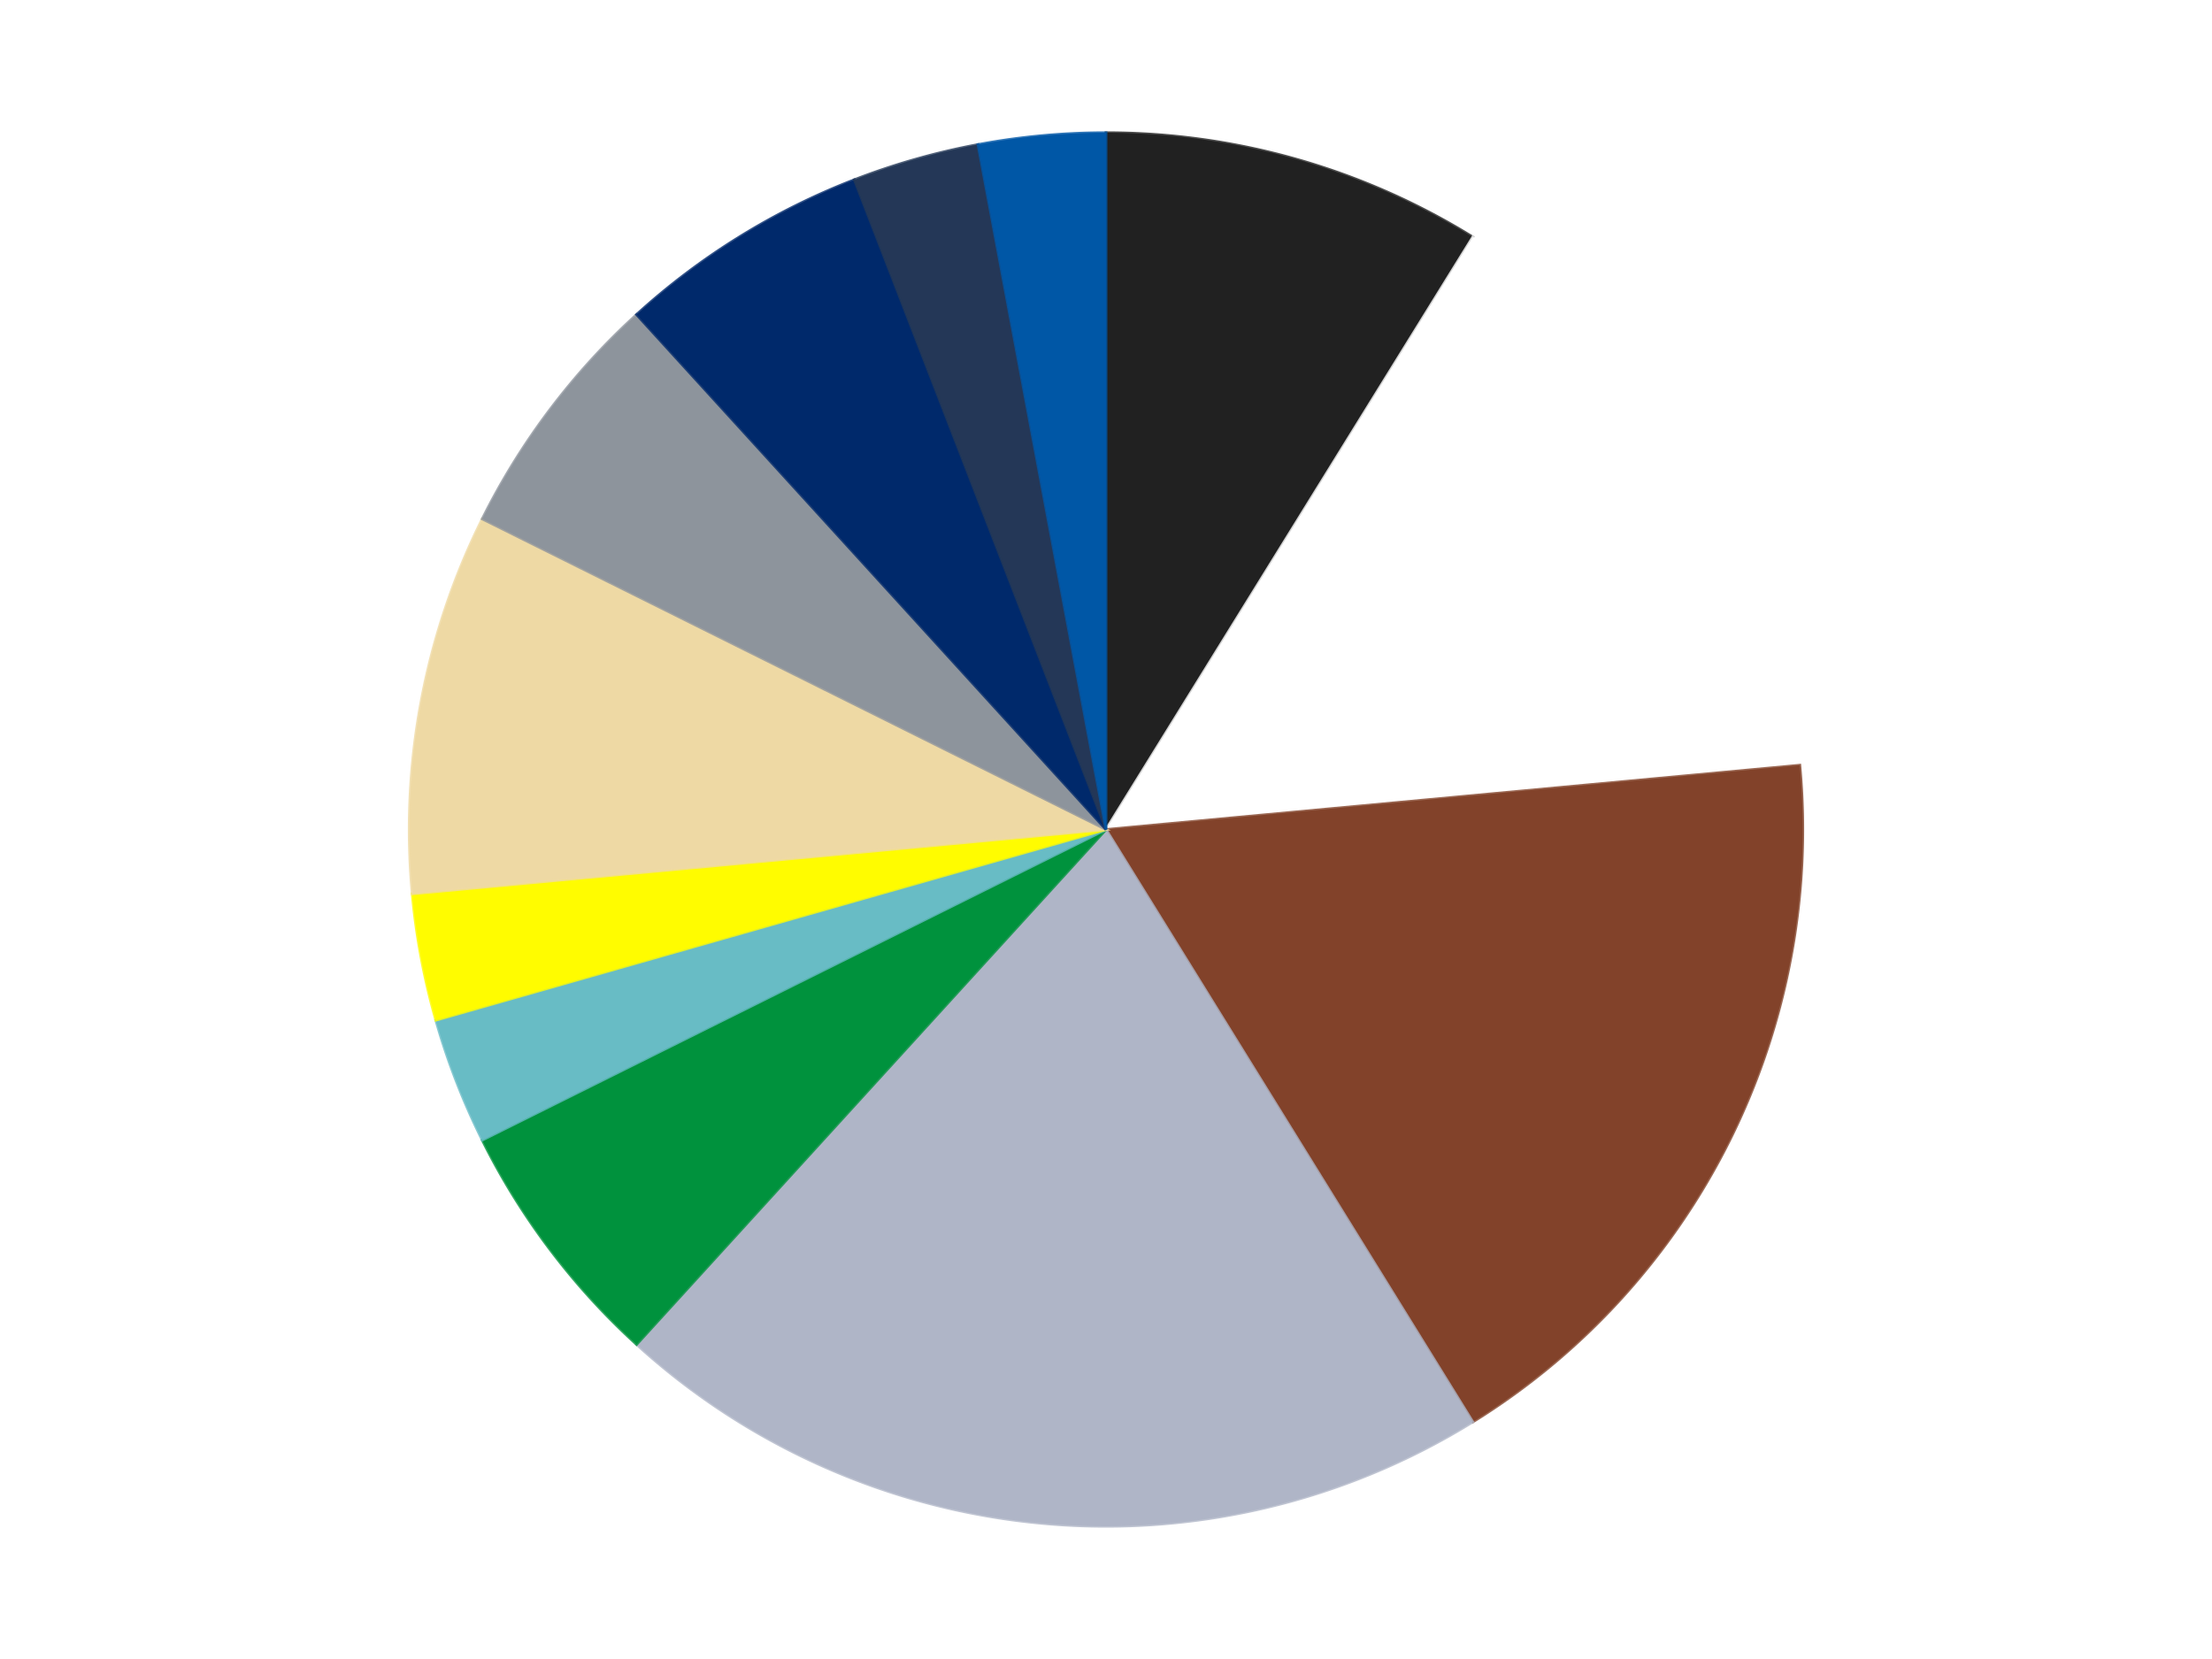 <?xml version='1.0' encoding='utf-8'?>
<svg xmlns="http://www.w3.org/2000/svg" xmlns:xlink="http://www.w3.org/1999/xlink" id="chart-bf2e7464-85a0-4d7a-b7fa-aeaf2116a563" class="pygal-chart" viewBox="0 0 800 600"><!--Generated with pygal 3.0.4 (lxml) ©Kozea 2012-2016 on 2024-07-06--><!--http://pygal.org--><!--http://github.com/Kozea/pygal--><defs><style type="text/css">#chart-bf2e7464-85a0-4d7a-b7fa-aeaf2116a563{-webkit-user-select:none;-webkit-font-smoothing:antialiased;font-family:Consolas,"Liberation Mono",Menlo,Courier,monospace}#chart-bf2e7464-85a0-4d7a-b7fa-aeaf2116a563 .title{font-family:Consolas,"Liberation Mono",Menlo,Courier,monospace;font-size:16px}#chart-bf2e7464-85a0-4d7a-b7fa-aeaf2116a563 .legends .legend text{font-family:Consolas,"Liberation Mono",Menlo,Courier,monospace;font-size:14px}#chart-bf2e7464-85a0-4d7a-b7fa-aeaf2116a563 .axis text{font-family:Consolas,"Liberation Mono",Menlo,Courier,monospace;font-size:10px}#chart-bf2e7464-85a0-4d7a-b7fa-aeaf2116a563 .axis text.major{font-family:Consolas,"Liberation Mono",Menlo,Courier,monospace;font-size:10px}#chart-bf2e7464-85a0-4d7a-b7fa-aeaf2116a563 .text-overlay text.value{font-family:Consolas,"Liberation Mono",Menlo,Courier,monospace;font-size:16px}#chart-bf2e7464-85a0-4d7a-b7fa-aeaf2116a563 .text-overlay text.label{font-family:Consolas,"Liberation Mono",Menlo,Courier,monospace;font-size:10px}#chart-bf2e7464-85a0-4d7a-b7fa-aeaf2116a563 .tooltip{font-family:Consolas,"Liberation Mono",Menlo,Courier,monospace;font-size:14px}#chart-bf2e7464-85a0-4d7a-b7fa-aeaf2116a563 text.no_data{font-family:Consolas,"Liberation Mono",Menlo,Courier,monospace;font-size:64px}
#chart-bf2e7464-85a0-4d7a-b7fa-aeaf2116a563{background-color:transparent}#chart-bf2e7464-85a0-4d7a-b7fa-aeaf2116a563 path,#chart-bf2e7464-85a0-4d7a-b7fa-aeaf2116a563 line,#chart-bf2e7464-85a0-4d7a-b7fa-aeaf2116a563 rect,#chart-bf2e7464-85a0-4d7a-b7fa-aeaf2116a563 circle{-webkit-transition:150ms;-moz-transition:150ms;transition:150ms}#chart-bf2e7464-85a0-4d7a-b7fa-aeaf2116a563 .graph &gt; .background{fill:transparent}#chart-bf2e7464-85a0-4d7a-b7fa-aeaf2116a563 .plot &gt; .background{fill:transparent}#chart-bf2e7464-85a0-4d7a-b7fa-aeaf2116a563 .graph{fill:rgba(0,0,0,.87)}#chart-bf2e7464-85a0-4d7a-b7fa-aeaf2116a563 text.no_data{fill:rgba(0,0,0,1)}#chart-bf2e7464-85a0-4d7a-b7fa-aeaf2116a563 .title{fill:rgba(0,0,0,1)}#chart-bf2e7464-85a0-4d7a-b7fa-aeaf2116a563 .legends .legend text{fill:rgba(0,0,0,.87)}#chart-bf2e7464-85a0-4d7a-b7fa-aeaf2116a563 .legends .legend:hover text{fill:rgba(0,0,0,1)}#chart-bf2e7464-85a0-4d7a-b7fa-aeaf2116a563 .axis .line{stroke:rgba(0,0,0,1)}#chart-bf2e7464-85a0-4d7a-b7fa-aeaf2116a563 .axis .guide.line{stroke:rgba(0,0,0,.54)}#chart-bf2e7464-85a0-4d7a-b7fa-aeaf2116a563 .axis .major.line{stroke:rgba(0,0,0,.87)}#chart-bf2e7464-85a0-4d7a-b7fa-aeaf2116a563 .axis text.major{fill:rgba(0,0,0,1)}#chart-bf2e7464-85a0-4d7a-b7fa-aeaf2116a563 .axis.y .guides:hover .guide.line,#chart-bf2e7464-85a0-4d7a-b7fa-aeaf2116a563 .line-graph .axis.x .guides:hover .guide.line,#chart-bf2e7464-85a0-4d7a-b7fa-aeaf2116a563 .stackedline-graph .axis.x .guides:hover .guide.line,#chart-bf2e7464-85a0-4d7a-b7fa-aeaf2116a563 .xy-graph .axis.x .guides:hover .guide.line{stroke:rgba(0,0,0,1)}#chart-bf2e7464-85a0-4d7a-b7fa-aeaf2116a563 .axis .guides:hover text{fill:rgba(0,0,0,1)}#chart-bf2e7464-85a0-4d7a-b7fa-aeaf2116a563 .reactive{fill-opacity:1.0;stroke-opacity:.8;stroke-width:1}#chart-bf2e7464-85a0-4d7a-b7fa-aeaf2116a563 .ci{stroke:rgba(0,0,0,.87)}#chart-bf2e7464-85a0-4d7a-b7fa-aeaf2116a563 .reactive.active,#chart-bf2e7464-85a0-4d7a-b7fa-aeaf2116a563 .active .reactive{fill-opacity:0.6;stroke-opacity:.9;stroke-width:4}#chart-bf2e7464-85a0-4d7a-b7fa-aeaf2116a563 .ci .reactive.active{stroke-width:1.5}#chart-bf2e7464-85a0-4d7a-b7fa-aeaf2116a563 .series text{fill:rgba(0,0,0,1)}#chart-bf2e7464-85a0-4d7a-b7fa-aeaf2116a563 .tooltip rect{fill:transparent;stroke:rgba(0,0,0,1);-webkit-transition:opacity 150ms;-moz-transition:opacity 150ms;transition:opacity 150ms}#chart-bf2e7464-85a0-4d7a-b7fa-aeaf2116a563 .tooltip .label{fill:rgba(0,0,0,.87)}#chart-bf2e7464-85a0-4d7a-b7fa-aeaf2116a563 .tooltip .label{fill:rgba(0,0,0,.87)}#chart-bf2e7464-85a0-4d7a-b7fa-aeaf2116a563 .tooltip .legend{font-size:.8em;fill:rgba(0,0,0,.54)}#chart-bf2e7464-85a0-4d7a-b7fa-aeaf2116a563 .tooltip .x_label{font-size:.6em;fill:rgba(0,0,0,1)}#chart-bf2e7464-85a0-4d7a-b7fa-aeaf2116a563 .tooltip .xlink{font-size:.5em;text-decoration:underline}#chart-bf2e7464-85a0-4d7a-b7fa-aeaf2116a563 .tooltip .value{font-size:1.5em}#chart-bf2e7464-85a0-4d7a-b7fa-aeaf2116a563 .bound{font-size:.5em}#chart-bf2e7464-85a0-4d7a-b7fa-aeaf2116a563 .max-value{font-size:.75em;fill:rgba(0,0,0,.54)}#chart-bf2e7464-85a0-4d7a-b7fa-aeaf2116a563 .map-element{fill:transparent;stroke:rgba(0,0,0,.54) !important}#chart-bf2e7464-85a0-4d7a-b7fa-aeaf2116a563 .map-element .reactive{fill-opacity:inherit;stroke-opacity:inherit}#chart-bf2e7464-85a0-4d7a-b7fa-aeaf2116a563 .color-0,#chart-bf2e7464-85a0-4d7a-b7fa-aeaf2116a563 .color-0 a:visited{stroke:#F44336;fill:#F44336}#chart-bf2e7464-85a0-4d7a-b7fa-aeaf2116a563 .color-1,#chart-bf2e7464-85a0-4d7a-b7fa-aeaf2116a563 .color-1 a:visited{stroke:#3F51B5;fill:#3F51B5}#chart-bf2e7464-85a0-4d7a-b7fa-aeaf2116a563 .color-2,#chart-bf2e7464-85a0-4d7a-b7fa-aeaf2116a563 .color-2 a:visited{stroke:#009688;fill:#009688}#chart-bf2e7464-85a0-4d7a-b7fa-aeaf2116a563 .color-3,#chart-bf2e7464-85a0-4d7a-b7fa-aeaf2116a563 .color-3 a:visited{stroke:#FFC107;fill:#FFC107}#chart-bf2e7464-85a0-4d7a-b7fa-aeaf2116a563 .color-4,#chart-bf2e7464-85a0-4d7a-b7fa-aeaf2116a563 .color-4 a:visited{stroke:#FF5722;fill:#FF5722}#chart-bf2e7464-85a0-4d7a-b7fa-aeaf2116a563 .color-5,#chart-bf2e7464-85a0-4d7a-b7fa-aeaf2116a563 .color-5 a:visited{stroke:#9C27B0;fill:#9C27B0}#chart-bf2e7464-85a0-4d7a-b7fa-aeaf2116a563 .color-6,#chart-bf2e7464-85a0-4d7a-b7fa-aeaf2116a563 .color-6 a:visited{stroke:#03A9F4;fill:#03A9F4}#chart-bf2e7464-85a0-4d7a-b7fa-aeaf2116a563 .color-7,#chart-bf2e7464-85a0-4d7a-b7fa-aeaf2116a563 .color-7 a:visited{stroke:#8BC34A;fill:#8BC34A}#chart-bf2e7464-85a0-4d7a-b7fa-aeaf2116a563 .color-8,#chart-bf2e7464-85a0-4d7a-b7fa-aeaf2116a563 .color-8 a:visited{stroke:#FF9800;fill:#FF9800}#chart-bf2e7464-85a0-4d7a-b7fa-aeaf2116a563 .color-9,#chart-bf2e7464-85a0-4d7a-b7fa-aeaf2116a563 .color-9 a:visited{stroke:#E91E63;fill:#E91E63}#chart-bf2e7464-85a0-4d7a-b7fa-aeaf2116a563 .color-10,#chart-bf2e7464-85a0-4d7a-b7fa-aeaf2116a563 .color-10 a:visited{stroke:#2196F3;fill:#2196F3}#chart-bf2e7464-85a0-4d7a-b7fa-aeaf2116a563 .color-11,#chart-bf2e7464-85a0-4d7a-b7fa-aeaf2116a563 .color-11 a:visited{stroke:#4CAF50;fill:#4CAF50}#chart-bf2e7464-85a0-4d7a-b7fa-aeaf2116a563 .text-overlay .color-0 text{fill:black}#chart-bf2e7464-85a0-4d7a-b7fa-aeaf2116a563 .text-overlay .color-1 text{fill:black}#chart-bf2e7464-85a0-4d7a-b7fa-aeaf2116a563 .text-overlay .color-2 text{fill:black}#chart-bf2e7464-85a0-4d7a-b7fa-aeaf2116a563 .text-overlay .color-3 text{fill:black}#chart-bf2e7464-85a0-4d7a-b7fa-aeaf2116a563 .text-overlay .color-4 text{fill:black}#chart-bf2e7464-85a0-4d7a-b7fa-aeaf2116a563 .text-overlay .color-5 text{fill:black}#chart-bf2e7464-85a0-4d7a-b7fa-aeaf2116a563 .text-overlay .color-6 text{fill:black}#chart-bf2e7464-85a0-4d7a-b7fa-aeaf2116a563 .text-overlay .color-7 text{fill:black}#chart-bf2e7464-85a0-4d7a-b7fa-aeaf2116a563 .text-overlay .color-8 text{fill:black}#chart-bf2e7464-85a0-4d7a-b7fa-aeaf2116a563 .text-overlay .color-9 text{fill:black}#chart-bf2e7464-85a0-4d7a-b7fa-aeaf2116a563 .text-overlay .color-10 text{fill:black}#chart-bf2e7464-85a0-4d7a-b7fa-aeaf2116a563 .text-overlay .color-11 text{fill:black}
#chart-bf2e7464-85a0-4d7a-b7fa-aeaf2116a563 text.no_data{text-anchor:middle}#chart-bf2e7464-85a0-4d7a-b7fa-aeaf2116a563 .guide.line{fill:none}#chart-bf2e7464-85a0-4d7a-b7fa-aeaf2116a563 .centered{text-anchor:middle}#chart-bf2e7464-85a0-4d7a-b7fa-aeaf2116a563 .title{text-anchor:middle}#chart-bf2e7464-85a0-4d7a-b7fa-aeaf2116a563 .legends .legend text{fill-opacity:1}#chart-bf2e7464-85a0-4d7a-b7fa-aeaf2116a563 .axis.x text{text-anchor:middle}#chart-bf2e7464-85a0-4d7a-b7fa-aeaf2116a563 .axis.x:not(.web) text[transform]{text-anchor:start}#chart-bf2e7464-85a0-4d7a-b7fa-aeaf2116a563 .axis.x:not(.web) text[transform].backwards{text-anchor:end}#chart-bf2e7464-85a0-4d7a-b7fa-aeaf2116a563 .axis.y text{text-anchor:end}#chart-bf2e7464-85a0-4d7a-b7fa-aeaf2116a563 .axis.y text[transform].backwards{text-anchor:start}#chart-bf2e7464-85a0-4d7a-b7fa-aeaf2116a563 .axis.y2 text{text-anchor:start}#chart-bf2e7464-85a0-4d7a-b7fa-aeaf2116a563 .axis.y2 text[transform].backwards{text-anchor:end}#chart-bf2e7464-85a0-4d7a-b7fa-aeaf2116a563 .axis .guide.line{stroke-dasharray:4,4;stroke:black}#chart-bf2e7464-85a0-4d7a-b7fa-aeaf2116a563 .axis .major.guide.line{stroke-dasharray:6,6;stroke:black}#chart-bf2e7464-85a0-4d7a-b7fa-aeaf2116a563 .horizontal .axis.y .guide.line,#chart-bf2e7464-85a0-4d7a-b7fa-aeaf2116a563 .horizontal .axis.y2 .guide.line,#chart-bf2e7464-85a0-4d7a-b7fa-aeaf2116a563 .vertical .axis.x .guide.line{opacity:0}#chart-bf2e7464-85a0-4d7a-b7fa-aeaf2116a563 .horizontal .axis.always_show .guide.line,#chart-bf2e7464-85a0-4d7a-b7fa-aeaf2116a563 .vertical .axis.always_show .guide.line{opacity:1 !important}#chart-bf2e7464-85a0-4d7a-b7fa-aeaf2116a563 .axis.y .guides:hover .guide.line,#chart-bf2e7464-85a0-4d7a-b7fa-aeaf2116a563 .axis.y2 .guides:hover .guide.line,#chart-bf2e7464-85a0-4d7a-b7fa-aeaf2116a563 .axis.x .guides:hover .guide.line{opacity:1}#chart-bf2e7464-85a0-4d7a-b7fa-aeaf2116a563 .axis .guides:hover text{opacity:1}#chart-bf2e7464-85a0-4d7a-b7fa-aeaf2116a563 .nofill{fill:none}#chart-bf2e7464-85a0-4d7a-b7fa-aeaf2116a563 .subtle-fill{fill-opacity:.2}#chart-bf2e7464-85a0-4d7a-b7fa-aeaf2116a563 .dot{stroke-width:1px;fill-opacity:1;stroke-opacity:1}#chart-bf2e7464-85a0-4d7a-b7fa-aeaf2116a563 .dot.active{stroke-width:5px}#chart-bf2e7464-85a0-4d7a-b7fa-aeaf2116a563 .dot.negative{fill:transparent}#chart-bf2e7464-85a0-4d7a-b7fa-aeaf2116a563 text,#chart-bf2e7464-85a0-4d7a-b7fa-aeaf2116a563 tspan{stroke:none !important}#chart-bf2e7464-85a0-4d7a-b7fa-aeaf2116a563 .series text.active{opacity:1}#chart-bf2e7464-85a0-4d7a-b7fa-aeaf2116a563 .tooltip rect{fill-opacity:.95;stroke-width:.5}#chart-bf2e7464-85a0-4d7a-b7fa-aeaf2116a563 .tooltip text{fill-opacity:1}#chart-bf2e7464-85a0-4d7a-b7fa-aeaf2116a563 .showable{visibility:hidden}#chart-bf2e7464-85a0-4d7a-b7fa-aeaf2116a563 .showable.shown{visibility:visible}#chart-bf2e7464-85a0-4d7a-b7fa-aeaf2116a563 .gauge-background{fill:rgba(229,229,229,1);stroke:none}#chart-bf2e7464-85a0-4d7a-b7fa-aeaf2116a563 .bg-lines{stroke:transparent;stroke-width:2px}</style><script type="text/javascript">window.pygal = window.pygal || {};window.pygal.config = window.pygal.config || {};window.pygal.config['bf2e7464-85a0-4d7a-b7fa-aeaf2116a563'] = {"allow_interruptions": false, "box_mode": "extremes", "classes": ["pygal-chart"], "css": ["file://style.css", "file://graph.css"], "defs": [], "disable_xml_declaration": false, "dots_size": 2.5, "dynamic_print_values": false, "explicit_size": false, "fill": false, "force_uri_protocol": "https", "formatter": null, "half_pie": false, "height": 600, "include_x_axis": false, "inner_radius": 0, "interpolate": null, "interpolation_parameters": {}, "interpolation_precision": 250, "inverse_y_axis": false, "js": ["//kozea.github.io/pygal.js/2.0.x/pygal-tooltips.min.js"], "legend_at_bottom": false, "legend_at_bottom_columns": null, "legend_box_size": 12, "logarithmic": false, "margin": 20, "margin_bottom": null, "margin_left": null, "margin_right": null, "margin_top": null, "max_scale": 16, "min_scale": 4, "missing_value_fill_truncation": "x", "no_data_text": "No data", "no_prefix": false, "order_min": null, "pretty_print": false, "print_labels": false, "print_values": false, "print_values_position": "center", "print_zeroes": true, "range": null, "rounded_bars": null, "secondary_range": null, "show_dots": true, "show_legend": false, "show_minor_x_labels": true, "show_minor_y_labels": true, "show_only_major_dots": false, "show_x_guides": false, "show_x_labels": true, "show_y_guides": true, "show_y_labels": true, "spacing": 10, "stack_from_top": false, "strict": false, "stroke": true, "stroke_style": null, "style": {"background": "transparent", "ci_colors": [], "colors": ["#F44336", "#3F51B5", "#009688", "#FFC107", "#FF5722", "#9C27B0", "#03A9F4", "#8BC34A", "#FF9800", "#E91E63", "#2196F3", "#4CAF50", "#FFEB3B", "#673AB7", "#00BCD4", "#CDDC39", "#9E9E9E", "#607D8B"], "dot_opacity": "1", "font_family": "Consolas, \"Liberation Mono\", Menlo, Courier, monospace", "foreground": "rgba(0, 0, 0, .87)", "foreground_strong": "rgba(0, 0, 0, 1)", "foreground_subtle": "rgba(0, 0, 0, .54)", "guide_stroke_color": "black", "guide_stroke_dasharray": "4,4", "label_font_family": "Consolas, \"Liberation Mono\", Menlo, Courier, monospace", "label_font_size": 10, "legend_font_family": "Consolas, \"Liberation Mono\", Menlo, Courier, monospace", "legend_font_size": 14, "major_guide_stroke_color": "black", "major_guide_stroke_dasharray": "6,6", "major_label_font_family": "Consolas, \"Liberation Mono\", Menlo, Courier, monospace", "major_label_font_size": 10, "no_data_font_family": "Consolas, \"Liberation Mono\", Menlo, Courier, monospace", "no_data_font_size": 64, "opacity": "1.0", "opacity_hover": "0.6", "plot_background": "transparent", "stroke_opacity": ".8", "stroke_opacity_hover": ".9", "stroke_width": "1", "stroke_width_hover": "4", "title_font_family": "Consolas, \"Liberation Mono\", Menlo, Courier, monospace", "title_font_size": 16, "tooltip_font_family": "Consolas, \"Liberation Mono\", Menlo, Courier, monospace", "tooltip_font_size": 14, "transition": "150ms", "value_background": "rgba(229, 229, 229, 1)", "value_colors": [], "value_font_family": "Consolas, \"Liberation Mono\", Menlo, Courier, monospace", "value_font_size": 16, "value_label_font_family": "Consolas, \"Liberation Mono\", Menlo, Courier, monospace", "value_label_font_size": 10}, "title": null, "tooltip_border_radius": 0, "tooltip_fancy_mode": true, "truncate_label": null, "truncate_legend": null, "width": 800, "x_label_rotation": 0, "x_labels": null, "x_labels_major": null, "x_labels_major_count": null, "x_labels_major_every": null, "x_title": null, "xrange": null, "y_label_rotation": 0, "y_labels": null, "y_labels_major": null, "y_labels_major_count": null, "y_labels_major_every": null, "y_title": null, "zero": 0, "legends": ["Black", "White", "Reddish Brown", "Light Bluish Gray", "Green", "Trans-Light Blue", "Neon Yellow", "Tan", "Flat Silver", "Trans-Dark Blue", "Dark Blue", "Blue"]}</script><script type="text/javascript" xlink:href="https://kozea.github.io/pygal.js/2.0.x/pygal-tooltips.min.js"/></defs><title>Pygal</title><g class="graph pie-graph vertical"><rect x="0" y="0" width="800" height="600" class="background"/><g transform="translate(20, 20)" class="plot"><rect x="0" y="0" width="760" height="560" class="background"/><g class="series serie-0 color-0"><g class="slices"><g class="slice" style="fill: #212121; stroke: #212121"><path d="M380 28 A252 252 0 0 1 512.661 65.745 L380 280 A0 0 0 0 0 380 280 z" class="slice reactive tooltip-trigger"/><desc class="value">3</desc><desc class="x centered">414.48153674908247</desc><desc class="y centered">158.8099689602248</desc></g></g></g><g class="series serie-1 color-1"><g class="slices"><g class="slice" style="fill: #FFFFFF; stroke: #FFFFFF"><path d="M512.661 65.745 A252 252 0 0 1 630.925 256.748 L380 280 A0 0 0 0 0 380 280 z" class="slice reactive tooltip-trigger"/><desc class="value">5</desc><desc class="x centered">487.12735910193135</desc><desc class="y centered">213.66954747745316</desc></g></g></g><g class="series serie-2 color-2"><g class="slices"><g class="slice" style="fill: #82422A; stroke: #82422A"><path d="M630.925 256.748 A252 252 0 0 1 512.661 494.255 L380 280 A0 0 0 0 0 380 280 z" class="slice reactive tooltip-trigger"/><desc class="value">6</desc><desc class="x centered">492.79057471073787</desc><desc class="y centered">336.16303282784384</desc></g></g></g><g class="series serie-3 color-3"><g class="slices"><g class="slice" style="fill: #AFB5C7; stroke: #AFB5C7"><path d="M512.661 494.255 A252 252 0 0 1 210.229 466.23 L380 280 A0 0 0 0 0 380 280 z" class="slice reactive tooltip-trigger"/><desc class="value">7</desc><desc class="x centered">368.374186707624</desc><desc class="y centered">405.4625062131744</desc></g></g></g><g class="series serie-4 color-4"><g class="slices"><g class="slice" style="fill: #00923D; stroke: #00923D"><path d="M210.229 466.23 A252 252 0 0 1 154.419 392.326 L380 280 A0 0 0 0 0 380 280 z" class="slice reactive tooltip-trigger"/><desc class="value">2</desc><desc class="x centered">279.4498293626898</desc><desc class="y centered">355.9319641837863</desc></g></g></g><g class="series serie-5 color-5"><g class="slices"><g class="slice" style="fill: #68BCC5; stroke: #68BCC5"><path d="M154.419 392.326 A252 252 0 0 1 137.62 348.963 L380 280 A0 0 0 0 0 380 280 z" class="slice reactive tooltip-trigger"/><desc class="value">1</desc><desc class="x centered">262.5084990950512</desc><desc class="y centered">325.5164499395814</desc></g></g></g><g class="series serie-6 color-6"><g class="slices"><g class="slice" style="fill: #FFFC00; stroke: #FFFC00"><path d="M137.62 348.963 A252 252 0 0 1 129.075 303.252 L380 280 A0 0 0 0 0 380 280 z" class="slice reactive tooltip-trigger"/><desc class="value">1</desc><desc class="x centered">256.14538943982836</desc><desc class="y centered">303.15243924488794</desc></g></g></g><g class="series serie-7 color-7"><g class="slices"><g class="slice" style="fill: #EED9A4; stroke: #EED9A4"><path d="M129.075 303.252 A252 252 0 0 1 154.419 167.674 L380 280 A0 0 0 0 0 380 280 z" class="slice reactive tooltip-trigger"/><desc class="value">3</desc><desc class="x centered">256.14538943982836</desc><desc class="y centered">256.8475607551121</desc></g></g></g><g class="series serie-8 color-8"><g class="slices"><g class="slice" style="fill: #8D949C; stroke: #8D949C"><path d="M154.419 167.674 A252 252 0 0 1 210.229 93.77 L380 280 A0 0 0 0 0 380 280 z" class="slice reactive tooltip-trigger"/><desc class="value">2</desc><desc class="x centered">279.44982936268985</desc><desc class="y centered">204.06803581621364</desc></g></g></g><g class="series serie-9 color-9"><g class="slices"><g class="slice" style="fill: #00296B; stroke: #00296B"><path d="M210.229 93.77 A252 252 0 0 1 288.967 45.017 L380 280 A0 0 0 0 0 380 280 z" class="slice reactive tooltip-trigger"/><desc class="value">2</desc><desc class="x centered">313.6695474774532</desc><desc class="y centered">172.8726408980686</desc></g></g></g><g class="series serie-10 color-10"><g class="slices"><g class="slice" style="fill: #243757; stroke: #243757"><path d="M288.967 45.017 A252 252 0 0 1 333.695 32.291 L380 280 A0 0 0 0 0 380 280 z" class="slice reactive tooltip-trigger"/><desc class="value">1</desc><desc class="x centered">345.51846325091753</desc><desc class="y centered">158.8099689602248</desc></g></g></g><g class="series serie-11 color-11"><g class="slices"><g class="slice" style="fill: #0057A6; stroke: #0057A6"><path d="M333.695 32.291 A252 252 0 0 1 380 28 L380 280 A0 0 0 0 0 380 280 z" class="slice reactive tooltip-trigger"/><desc class="value">1</desc><desc class="x centered">368.37418670762395</desc><desc class="y centered">154.53749378682565</desc></g></g></g></g><g class="titles"/><g transform="translate(20, 20)" class="plot overlay"><g class="series serie-0 color-0"/><g class="series serie-1 color-1"/><g class="series serie-2 color-2"/><g class="series serie-3 color-3"/><g class="series serie-4 color-4"/><g class="series serie-5 color-5"/><g class="series serie-6 color-6"/><g class="series serie-7 color-7"/><g class="series serie-8 color-8"/><g class="series serie-9 color-9"/><g class="series serie-10 color-10"/><g class="series serie-11 color-11"/></g><g transform="translate(20, 20)" class="plot text-overlay"><g class="series serie-0 color-0"/><g class="series serie-1 color-1"/><g class="series serie-2 color-2"/><g class="series serie-3 color-3"/><g class="series serie-4 color-4"/><g class="series serie-5 color-5"/><g class="series serie-6 color-6"/><g class="series serie-7 color-7"/><g class="series serie-8 color-8"/><g class="series serie-9 color-9"/><g class="series serie-10 color-10"/><g class="series serie-11 color-11"/></g><g transform="translate(20, 20)" class="plot tooltip-overlay"><g transform="translate(0 0)" style="opacity: 0" class="tooltip"><rect rx="0" ry="0" width="0" height="0" class="tooltip-box"/><g class="text"/></g></g></g></svg>